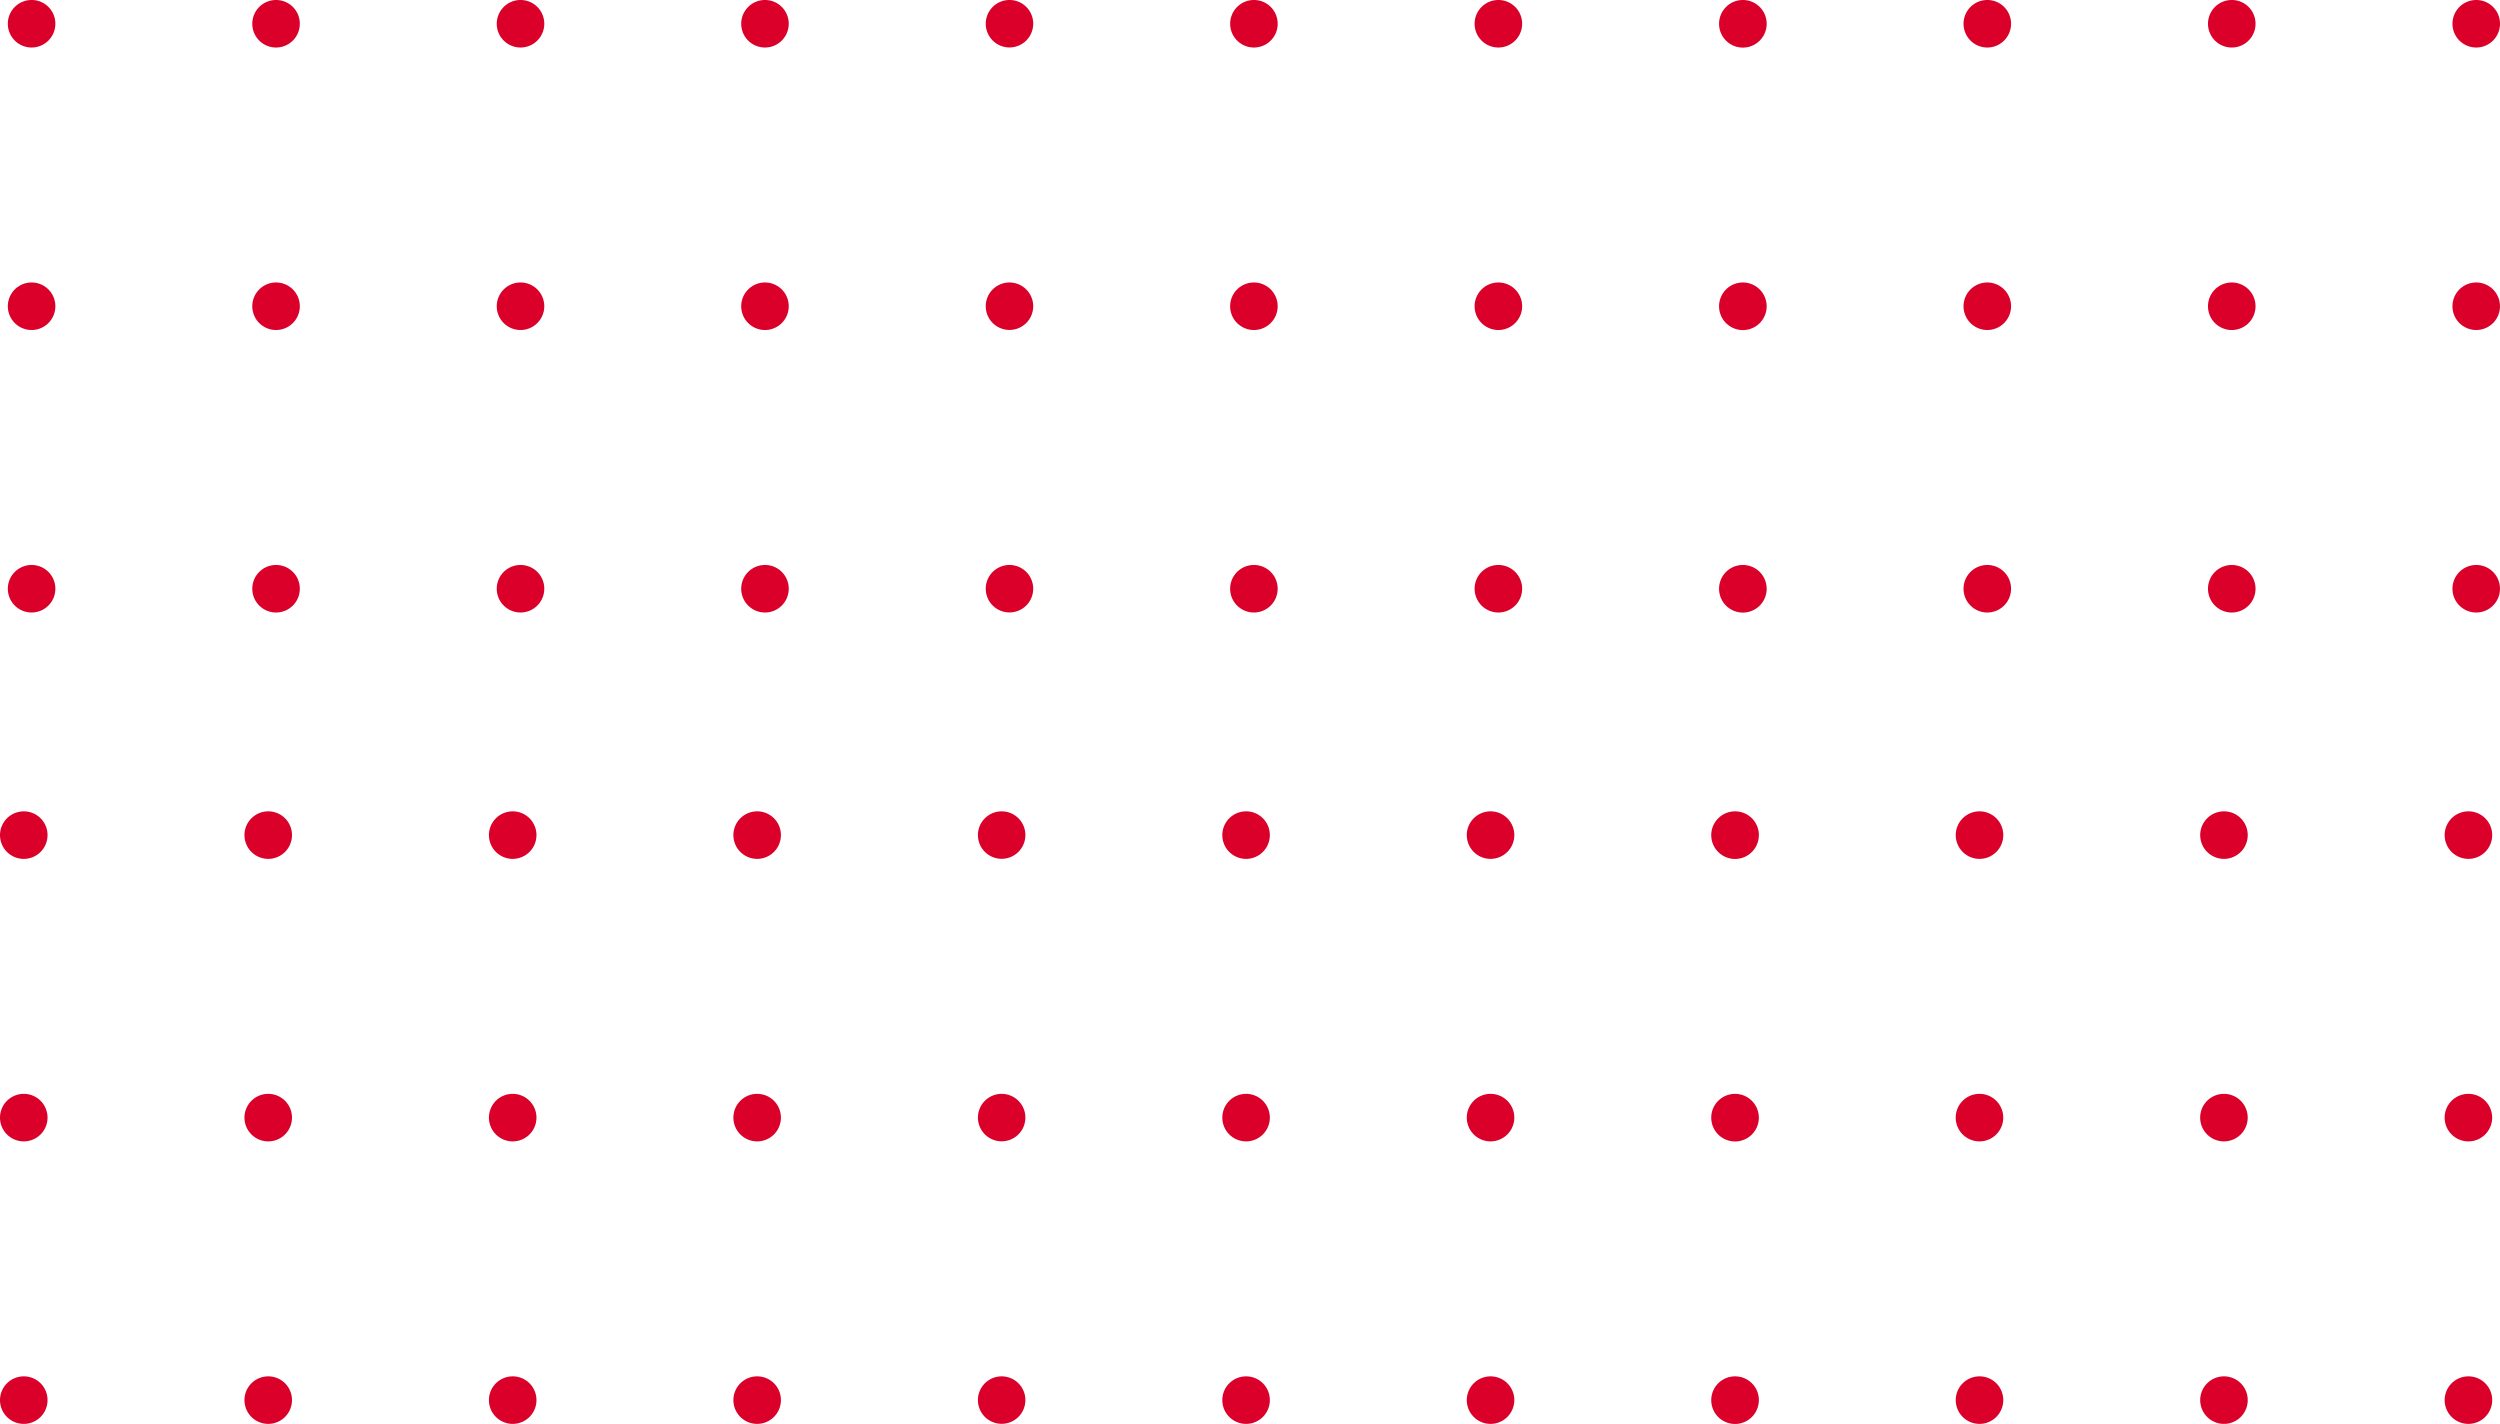 <?xml version="1.0" encoding="UTF-8" standalone="yes"?>
<svg xmlns="http://www.w3.org/2000/svg" xmlns:xlink="http://www.w3.org/1999/xlink" width="435.219" height="247.88" viewBox="0 0 435.219 247.88">
  <defs>
    <clipPath id="clip-path">
      <rect id="Rectangle_81" data-name="Rectangle 81" width="435.219" height="247.88" fill="#db002a"/>
    </clipPath>
  </defs>
  <g id="Groupe_152" data-name="Groupe 152" clip-path="url(#clip-path)">
    <path id="Tracé_503" data-name="Tracé 503" d="M8.275,160.5a4.137,4.137,0,1,1-4.125-4.137A4.123,4.123,0,0,1,8.275,160.5m42.557,0a4.137,4.137,0,1,1-4.137-4.137,4.126,4.126,0,0,1,4.137,4.137m42.559,0a4.137,4.137,0,1,1-4.137-4.137,4.126,4.126,0,0,1,4.137,4.137m42.557,0a4.137,4.137,0,1,1-4.137-4.137,4.126,4.126,0,0,1,4.137,4.137m42.559,0a4.131,4.131,0,1,1-4.137-4.137,4.126,4.126,0,0,1,4.137,4.137m42.557,0a4.137,4.137,0,1,1-4.137-4.137,4.126,4.126,0,0,1,4.137,4.137m42.559,0a4.137,4.137,0,1,1-4.137-4.137,4.126,4.126,0,0,1,4.137,4.137m42.571,0a4.144,4.144,0,1,1-4.151-4.137A4.138,4.138,0,0,1,306.2,160.5m42.545,0a4.137,4.137,0,1,1-4.137-4.137,4.126,4.126,0,0,1,4.137,4.137m42.557,0a4.137,4.137,0,1,1-4.137-4.137A4.126,4.126,0,0,1,391.3,160.5m42.559,0a4.137,4.137,0,1,1-4.137-4.137,4.126,4.126,0,0,1,4.137,4.137" transform="translate(0 83.244)" fill="#db002a"/>
    <path id="Tracé_504" data-name="Tracé 504" d="M8.275,128.405a4.137,4.137,0,1,1-4.125-4.137,4.131,4.131,0,0,1,4.125,4.137m42.557,0a4.137,4.137,0,1,1-4.137-4.137,4.134,4.134,0,0,1,4.137,4.137m42.559,0a4.137,4.137,0,1,1-4.137-4.137,4.134,4.134,0,0,1,4.137,4.137m42.557,0a4.137,4.137,0,1,1-4.137-4.137,4.134,4.134,0,0,1,4.137,4.137m42.559,0a4.131,4.131,0,1,1-4.137-4.137,4.134,4.134,0,0,1,4.137,4.137m42.557,0a4.137,4.137,0,1,1-4.137-4.137,4.134,4.134,0,0,1,4.137,4.137m42.559,0a4.137,4.137,0,1,1-4.137-4.137,4.134,4.134,0,0,1,4.137,4.137m42.571,0a4.144,4.144,0,1,1-4.151-4.137,4.146,4.146,0,0,1,4.151,4.137m42.545,0a4.137,4.137,0,1,1-4.137-4.137,4.134,4.134,0,0,1,4.137,4.137m42.557,0a4.137,4.137,0,1,1-4.137-4.137,4.134,4.134,0,0,1,4.137,4.137m42.559,0a4.137,4.137,0,1,1-4.137-4.137,4.134,4.134,0,0,1,4.137,4.137" transform="translate(0 66.159)" fill="#db002a"/>
    <path id="Tracé_505" data-name="Tracé 505" d="M8.275,96.3A4.137,4.137,0,1,1,4.15,92.175,4.123,4.123,0,0,1,8.275,96.3m42.557,0a4.137,4.137,0,1,1-4.137-4.127A4.126,4.126,0,0,1,50.832,96.3m42.559,0a4.137,4.137,0,1,1-4.137-4.127A4.126,4.126,0,0,1,93.391,96.3m42.557,0a4.137,4.137,0,1,1-4.137-4.127,4.126,4.126,0,0,1,4.137,4.127m42.559,0a4.131,4.131,0,1,1-4.137-4.127,4.126,4.126,0,0,1,4.137,4.127m42.557,0a4.137,4.137,0,1,1-4.137-4.127,4.126,4.126,0,0,1,4.137,4.127m42.559,0a4.137,4.137,0,1,1-4.137-4.127,4.126,4.126,0,0,1,4.137,4.127m42.571,0a4.144,4.144,0,1,1-4.151-4.127A4.138,4.138,0,0,1,306.2,96.3m42.545,0a4.137,4.137,0,1,1-4.137-4.127,4.126,4.126,0,0,1,4.137,4.127m42.557,0a4.137,4.137,0,1,1-4.137-4.127A4.126,4.126,0,0,1,391.3,96.3m42.559,0a4.137,4.137,0,1,1-4.137-4.127,4.126,4.126,0,0,1,4.137,4.127" transform="translate(0 49.073)" fill="#db002a"/>
    <path id="Tracé_506" data-name="Tracé 506" d="M9.164,68.322a4.137,4.137,0,1,1-4.125-4.137,4.123,4.123,0,0,1,4.125,4.137m42.557,0a4.137,4.137,0,1,1-4.137-4.137,4.126,4.126,0,0,1,4.137,4.137m42.559,0a4.137,4.137,0,1,1-4.137-4.137,4.126,4.126,0,0,1,4.137,4.137m42.557,0a4.137,4.137,0,1,1-4.137-4.137,4.126,4.126,0,0,1,4.137,4.137m42.559,0a4.131,4.131,0,1,1-4.137-4.137,4.126,4.126,0,0,1,4.137,4.137m42.557,0a4.137,4.137,0,1,1-4.137-4.137,4.126,4.126,0,0,1,4.137,4.137m42.559,0a4.137,4.137,0,1,1-4.137-4.137,4.126,4.126,0,0,1,4.137,4.137m42.571,0a4.144,4.144,0,1,1-4.151-4.137,4.138,4.138,0,0,1,4.151,4.137m42.545,0a4.137,4.137,0,1,1-4.137-4.137,4.126,4.126,0,0,1,4.137,4.137m42.559,0a4.138,4.138,0,1,1-4.139-4.137,4.127,4.127,0,0,1,4.139,4.137m42.557,0a4.137,4.137,0,1,1-4.137-4.137,4.126,4.126,0,0,1,4.137,4.137" transform="translate(0.473 34.171)" fill="#db002a"/>
    <path id="Tracé_507" data-name="Tracé 507" d="M9.164,36.229a4.137,4.137,0,1,1-4.125-4.137,4.131,4.131,0,0,1,4.125,4.137m42.557,0a4.137,4.137,0,1,1-4.137-4.137,4.134,4.134,0,0,1,4.137,4.137m42.559,0a4.137,4.137,0,1,1-4.137-4.137,4.134,4.134,0,0,1,4.137,4.137m42.557,0a4.137,4.137,0,1,1-4.137-4.137,4.134,4.134,0,0,1,4.137,4.137m42.559,0a4.131,4.131,0,1,1-4.137-4.137,4.134,4.134,0,0,1,4.137,4.137m42.557,0a4.137,4.137,0,1,1-4.137-4.137,4.134,4.134,0,0,1,4.137,4.137m42.559,0a4.137,4.137,0,1,1-4.137-4.137,4.134,4.134,0,0,1,4.137,4.137m42.571,0a4.144,4.144,0,1,1-4.151-4.137,4.146,4.146,0,0,1,4.151,4.137m42.545,0a4.137,4.137,0,1,1-4.137-4.137,4.134,4.134,0,0,1,4.137,4.137m42.559,0a4.138,4.138,0,1,1-4.139-4.137,4.135,4.135,0,0,1,4.139,4.137m42.557,0a4.137,4.137,0,1,1-4.137-4.137,4.134,4.134,0,0,1,4.137,4.137" transform="translate(0.473 17.085)" fill="#db002a"/>
    <path id="Tracé_508" data-name="Tracé 508" d="M9.164,4.126A4.137,4.137,0,1,1,5.039,0,4.124,4.124,0,0,1,9.164,4.126m42.557,0A4.137,4.137,0,1,1,47.584,0a4.127,4.127,0,0,1,4.137,4.127m42.559,0A4.137,4.137,0,1,1,90.143,0,4.127,4.127,0,0,1,94.28,4.126m42.557,0A4.137,4.137,0,1,1,132.7,0a4.127,4.127,0,0,1,4.137,4.127m42.559,0A4.131,4.131,0,1,1,175.259,0,4.127,4.127,0,0,1,179.4,4.126m42.557,0A4.137,4.137,0,1,1,217.817,0a4.127,4.127,0,0,1,4.137,4.127m42.559,0A4.137,4.137,0,1,1,260.376,0a4.127,4.127,0,0,1,4.137,4.127m42.571,0A4.144,4.144,0,1,1,302.933,0a4.139,4.139,0,0,1,4.151,4.127m42.545,0A4.137,4.137,0,1,1,345.492,0a4.127,4.127,0,0,1,4.137,4.127m42.559,0A4.138,4.138,0,1,1,388.049,0a4.128,4.128,0,0,1,4.139,4.127m42.557,0A4.137,4.137,0,1,1,430.608,0a4.127,4.127,0,0,1,4.137,4.127" transform="translate(0.473 -0.001)" fill="#db002a"/>
  </g>
</svg>